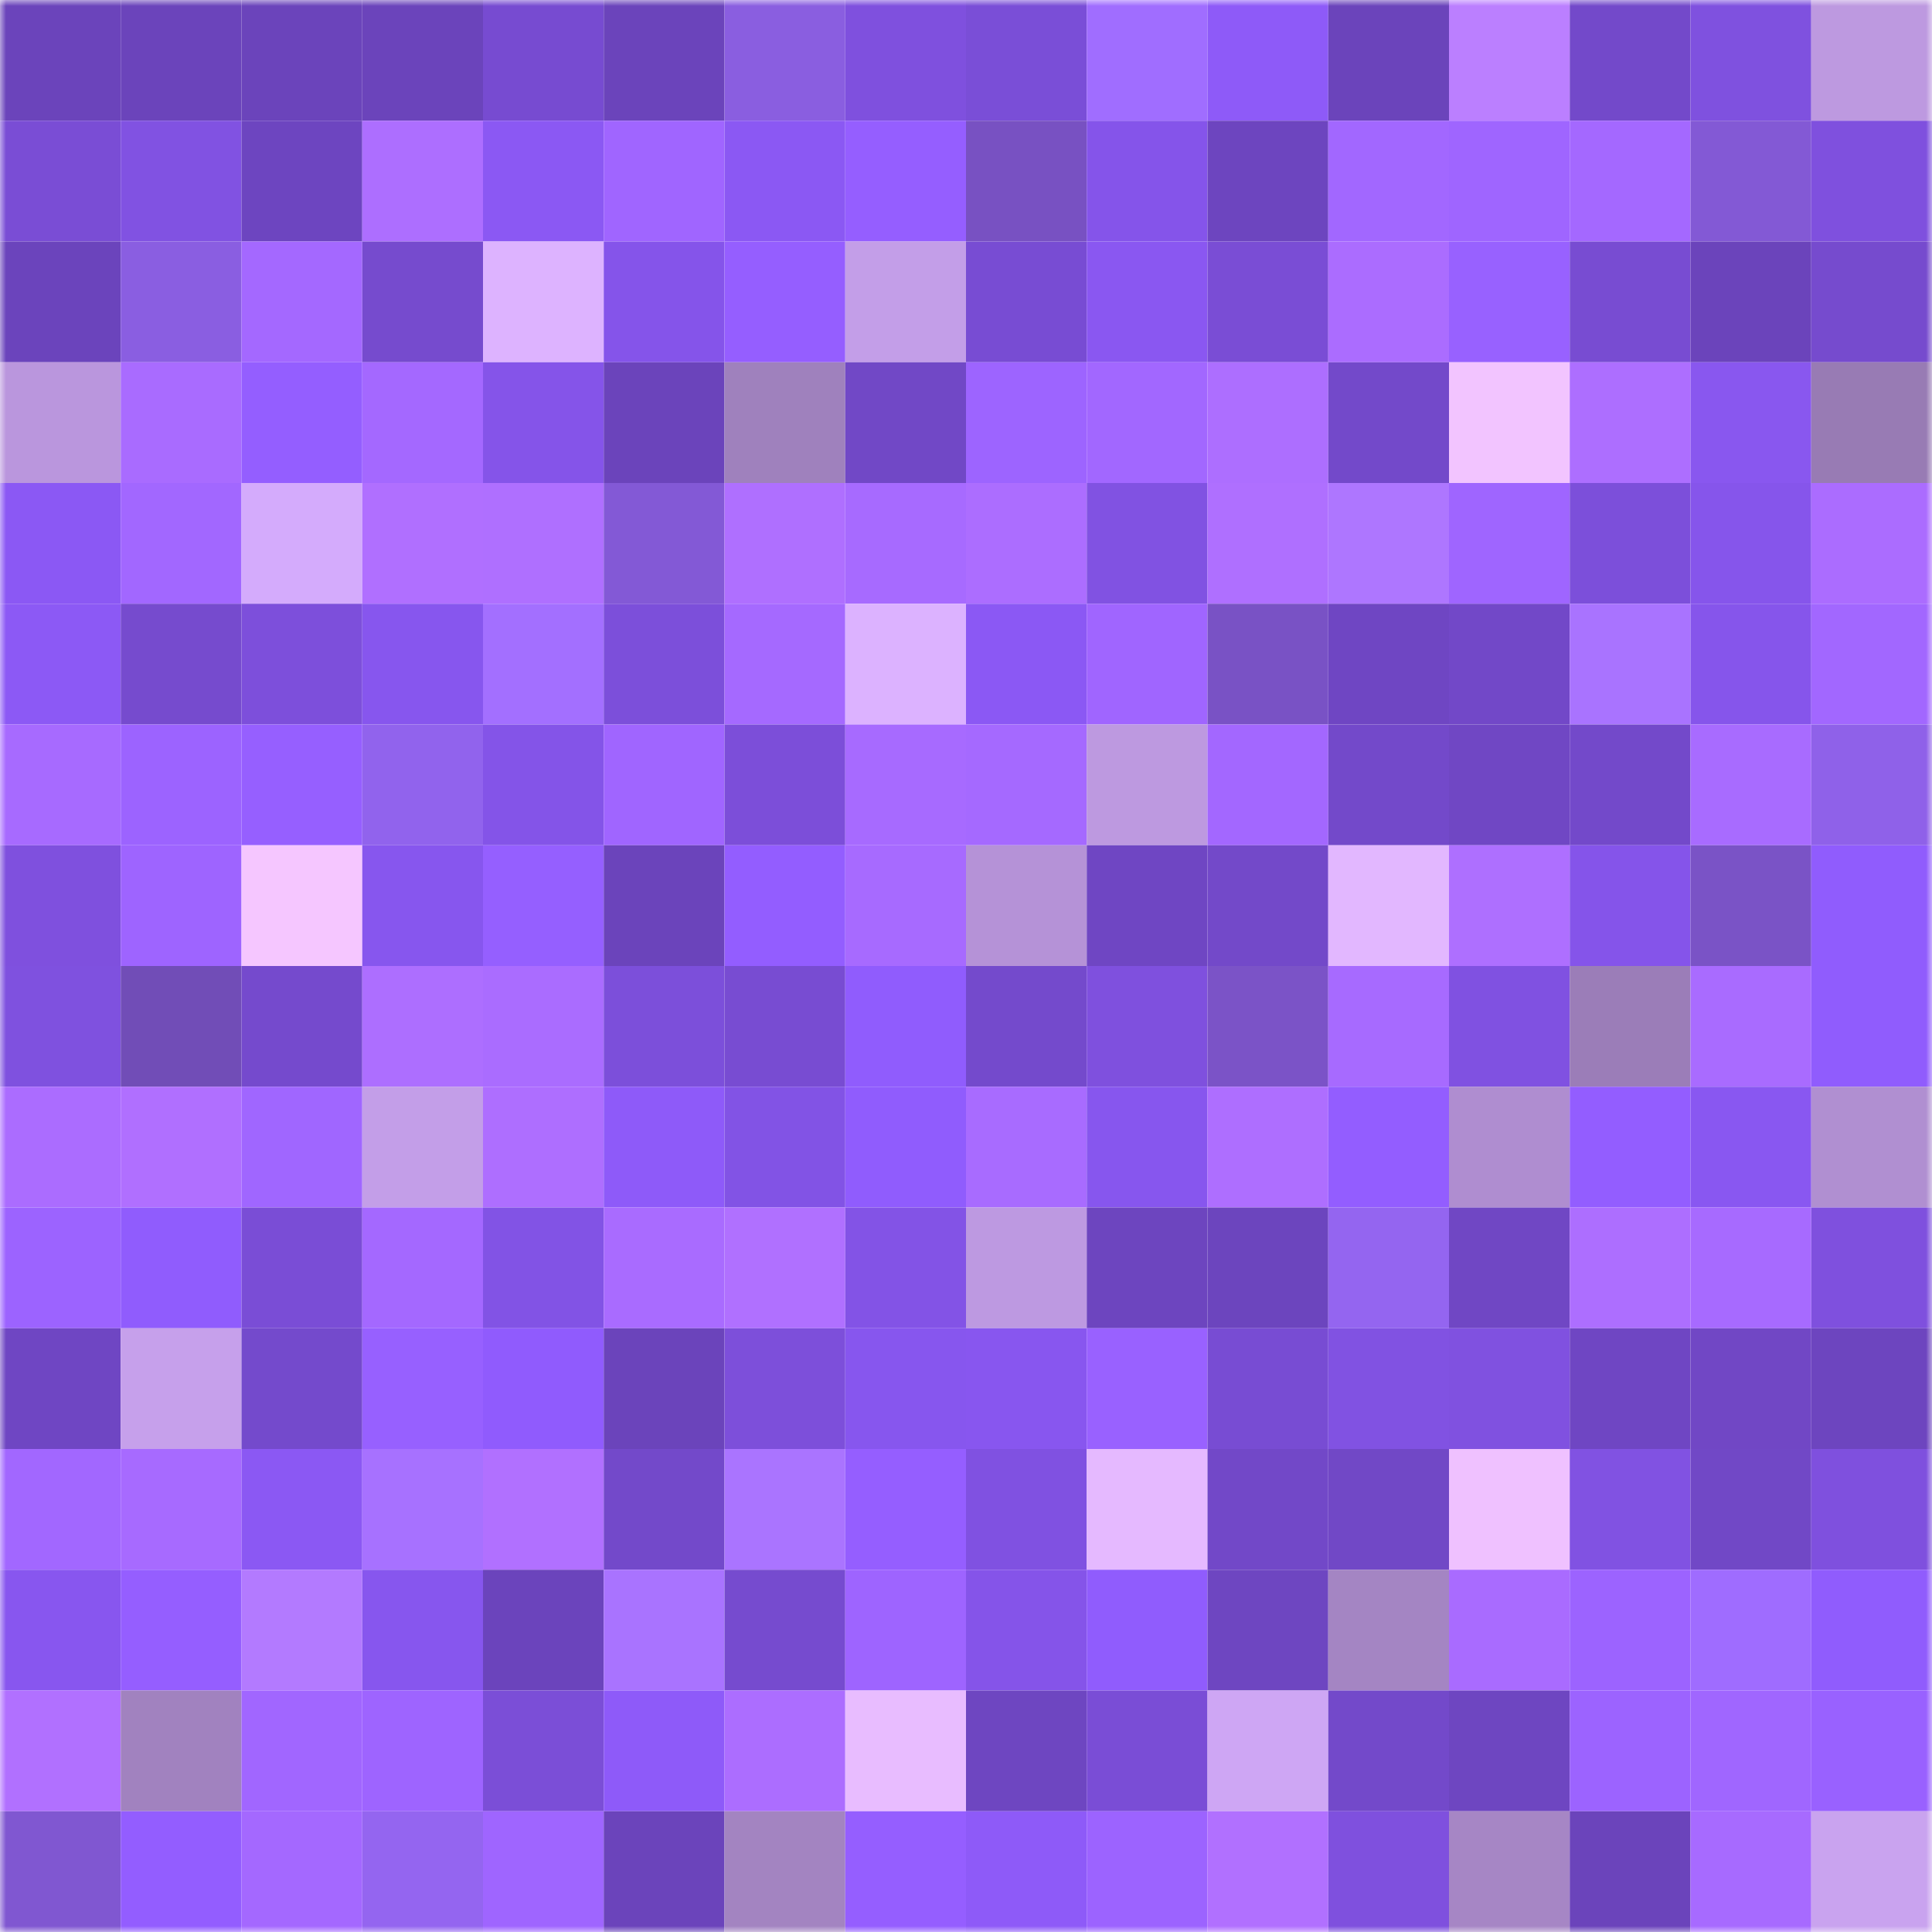 <svg viewBox="0 0 160 160" fill="none" role="img" xmlns="http://www.w3.org/2000/svg" width="240" height="240" name="linea%2Cdkong.linea.eth"><mask id="829029108" mask-type="alpha" maskUnits="userSpaceOnUse" x="0" y="0" width="160" height="160"><rect width="160" height="160" fill="#FFFFFF"></rect></mask><g mask="url(#829029108)"><rect x="0" y="0" width="10" height="10" fill="#6b44bb"></rect><rect x="10" y="0" width="10" height="10" fill="#6b44bb"></rect><rect x="20" y="0" width="10" height="10" fill="#6b44bb"></rect><rect x="30" y="0" width="10" height="10" fill="#6b44bb"></rect><rect x="40" y="0" width="10" height="10" fill="#774bd1"></rect><rect x="50" y="0" width="10" height="10" fill="#6b44bb"></rect><rect x="60" y="0" width="10" height="10" fill="#8a5ee0"></rect><rect x="70" y="0" width="10" height="10" fill="#7f50de"></rect><rect x="80" y="0" width="10" height="10" fill="#7a4ed7"></rect><rect x="90" y="0" width="10" height="10" fill="#a06dff"></rect><rect x="100" y="0" width="10" height="10" fill="#8e5af8"></rect><rect x="110" y="0" width="10" height="10" fill="#6b44bb"></rect><rect x="120" y="0" width="10" height="10" fill="#bb7fff"></rect><rect x="130" y="0" width="10" height="10" fill="#7349ca"></rect><rect x="140" y="0" width="10" height="10" fill="#7f51df"></rect><rect x="150" y="0" width="10" height="10" fill="#bd99e0"></rect><rect x="0" y="10" width="10" height="10" fill="#7a4dd5"></rect><rect x="10" y="10" width="10" height="10" fill="#8152e2"></rect><rect x="20" y="10" width="10" height="10" fill="#6d45c0"></rect><rect x="30" y="10" width="10" height="10" fill="#ad6eff"></rect><rect x="40" y="10" width="10" height="10" fill="#8b58f3"></rect><rect x="50" y="10" width="10" height="10" fill="#a065ff"></rect><rect x="60" y="10" width="10" height="10" fill="#8b58f3"></rect><rect x="70" y="10" width="10" height="10" fill="#955eff"></rect><rect x="80" y="10" width="10" height="10" fill="#7851c2"></rect><rect x="90" y="10" width="10" height="10" fill="#8554ea"></rect><rect x="100" y="10" width="10" height="10" fill="#6d45bf"></rect><rect x="110" y="10" width="10" height="10" fill="#a267ff"></rect><rect x="120" y="10" width="10" height="10" fill="#9f65ff"></rect><rect x="130" y="10" width="10" height="10" fill="#a468ff"></rect><rect x="140" y="10" width="10" height="10" fill="#8359d5"></rect><rect x="150" y="10" width="10" height="10" fill="#7f50de"></rect><rect x="0" y="20" width="10" height="10" fill="#6b44bc"></rect><rect x="10" y="20" width="10" height="10" fill="#8a5ee1"></rect><rect x="20" y="20" width="10" height="10" fill="#a468ff"></rect><rect x="30" y="20" width="10" height="10" fill="#764bce"></rect><rect x="40" y="20" width="10" height="10" fill="#ddb3ff"></rect><rect x="50" y="20" width="10" height="10" fill="#8554ea"></rect><rect x="60" y="20" width="10" height="10" fill="#955eff"></rect><rect x="70" y="20" width="10" height="10" fill="#c39ee8"></rect><rect x="80" y="20" width="10" height="10" fill="#784cd3"></rect><rect x="90" y="20" width="10" height="10" fill="#8a57f1"></rect><rect x="100" y="20" width="10" height="10" fill="#7a4dd5"></rect><rect x="110" y="20" width="10" height="10" fill="#ab6cff"></rect><rect x="120" y="20" width="10" height="10" fill="#9861ff"></rect><rect x="130" y="20" width="10" height="10" fill="#784cd2"></rect><rect x="140" y="20" width="10" height="10" fill="#6b44bb"></rect><rect x="150" y="20" width="10" height="10" fill="#764bce"></rect><rect x="0" y="30" width="10" height="10" fill="#ba96dd"></rect><rect x="10" y="30" width="10" height="10" fill="#a96bff"></rect><rect x="20" y="30" width="10" height="10" fill="#945eff"></rect><rect x="30" y="30" width="10" height="10" fill="#a468ff"></rect><rect x="40" y="30" width="10" height="10" fill="#8554e9"></rect><rect x="50" y="30" width="10" height="10" fill="#6b44bb"></rect><rect x="60" y="30" width="10" height="10" fill="#9f81bd"></rect><rect x="70" y="30" width="10" height="10" fill="#7148c6"></rect><rect x="80" y="30" width="10" height="10" fill="#9d64ff"></rect><rect x="90" y="30" width="10" height="10" fill="#a267ff"></rect><rect x="100" y="30" width="10" height="10" fill="#ad6eff"></rect><rect x="110" y="30" width="10" height="10" fill="#7349ca"></rect><rect x="120" y="30" width="10" height="10" fill="#f2c4ff"></rect><rect x="130" y="30" width="10" height="10" fill="#ad6eff"></rect><rect x="140" y="30" width="10" height="10" fill="#8957ef"></rect><rect x="150" y="30" width="10" height="10" fill="#987bb4"></rect><rect x="0" y="40" width="10" height="10" fill="#8b58f4"></rect><rect x="10" y="40" width="10" height="10" fill="#a267ff"></rect><rect x="20" y="40" width="10" height="10" fill="#d4abfc"></rect><rect x="30" y="40" width="10" height="10" fill="#b06fff"></rect><rect x="40" y="40" width="10" height="10" fill="#af6fff"></rect><rect x="50" y="40" width="10" height="10" fill="#8359d6"></rect><rect x="60" y="40" width="10" height="10" fill="#af6fff"></rect><rect x="70" y="40" width="10" height="10" fill="#a76aff"></rect><rect x="80" y="40" width="10" height="10" fill="#ac6dff"></rect><rect x="90" y="40" width="10" height="10" fill="#8152e2"></rect><rect x="100" y="40" width="10" height="10" fill="#af6fff"></rect><rect x="110" y="40" width="10" height="10" fill="#ae76ff"></rect><rect x="120" y="40" width="10" height="10" fill="#9f65ff"></rect><rect x="130" y="40" width="10" height="10" fill="#7c4fda"></rect><rect x="140" y="40" width="10" height="10" fill="#8655eb"></rect><rect x="150" y="40" width="10" height="10" fill="#ab6cff"></rect><rect x="0" y="50" width="10" height="10" fill="#8c59f5"></rect><rect x="10" y="50" width="10" height="10" fill="#764bce"></rect><rect x="20" y="50" width="10" height="10" fill="#7d4fdb"></rect><rect x="30" y="50" width="10" height="10" fill="#8756ee"></rect><rect x="40" y="50" width="10" height="10" fill="#a36fff"></rect><rect x="50" y="50" width="10" height="10" fill="#7c4fda"></rect><rect x="60" y="50" width="10" height="10" fill="#a569ff"></rect><rect x="70" y="50" width="10" height="10" fill="#dcb2ff"></rect><rect x="80" y="50" width="10" height="10" fill="#8b58f4"></rect><rect x="90" y="50" width="10" height="10" fill="#a065ff"></rect><rect x="100" y="50" width="10" height="10" fill="#7952c5"></rect><rect x="110" y="50" width="10" height="10" fill="#6f46c3"></rect><rect x="120" y="50" width="10" height="10" fill="#7248c8"></rect><rect x="130" y="50" width="10" height="10" fill="#a973ff"></rect><rect x="140" y="50" width="10" height="10" fill="#8655eb"></rect><rect x="150" y="50" width="10" height="10" fill="#a267ff"></rect><rect x="0" y="60" width="10" height="10" fill="#a76aff"></rect><rect x="10" y="60" width="10" height="10" fill="#9c63ff"></rect><rect x="20" y="60" width="10" height="10" fill="#965fff"></rect><rect x="30" y="60" width="10" height="10" fill="#9163ed"></rect><rect x="40" y="60" width="10" height="10" fill="#8454e8"></rect><rect x="50" y="60" width="10" height="10" fill="#a065ff"></rect><rect x="60" y="60" width="10" height="10" fill="#7c4ed9"></rect><rect x="70" y="60" width="10" height="10" fill="#a76aff"></rect><rect x="80" y="60" width="10" height="10" fill="#a569ff"></rect><rect x="90" y="60" width="10" height="10" fill="#bd99e0"></rect><rect x="100" y="60" width="10" height="10" fill="#a367ff"></rect><rect x="110" y="60" width="10" height="10" fill="#7349ca"></rect><rect x="120" y="60" width="10" height="10" fill="#7047c4"></rect><rect x="130" y="60" width="10" height="10" fill="#7349ca"></rect><rect x="140" y="60" width="10" height="10" fill="#a86bff"></rect><rect x="150" y="60" width="10" height="10" fill="#8f61e9"></rect><rect x="0" y="70" width="10" height="10" fill="#7f50de"></rect><rect x="10" y="70" width="10" height="10" fill="#9e64ff"></rect><rect x="20" y="70" width="10" height="10" fill="#f5c6ff"></rect><rect x="30" y="70" width="10" height="10" fill="#8756ee"></rect><rect x="40" y="70" width="10" height="10" fill="#955fff"></rect><rect x="50" y="70" width="10" height="10" fill="#6b44bb"></rect><rect x="60" y="70" width="10" height="10" fill="#935dff"></rect><rect x="70" y="70" width="10" height="10" fill="#a76aff"></rect><rect x="80" y="70" width="10" height="10" fill="#b592d7"></rect><rect x="90" y="70" width="10" height="10" fill="#6f46c3"></rect><rect x="100" y="70" width="10" height="10" fill="#7349c9"></rect><rect x="110" y="70" width="10" height="10" fill="#e2b7ff"></rect><rect x="120" y="70" width="10" height="10" fill="#ae6fff"></rect><rect x="130" y="70" width="10" height="10" fill="#8554ea"></rect><rect x="140" y="70" width="10" height="10" fill="#7a53c6"></rect><rect x="150" y="70" width="10" height="10" fill="#905cfd"></rect><rect x="0" y="80" width="10" height="10" fill="#7f51df"></rect><rect x="10" y="80" width="10" height="10" fill="#714db7"></rect><rect x="20" y="80" width="10" height="10" fill="#754acd"></rect><rect x="30" y="80" width="10" height="10" fill="#ad6eff"></rect><rect x="40" y="80" width="10" height="10" fill="#aa6cff"></rect><rect x="50" y="80" width="10" height="10" fill="#7c4fda"></rect><rect x="60" y="80" width="10" height="10" fill="#784cd2"></rect><rect x="70" y="80" width="10" height="10" fill="#905cfd"></rect><rect x="80" y="80" width="10" height="10" fill="#744acc"></rect><rect x="90" y="80" width="10" height="10" fill="#7f50de"></rect><rect x="100" y="80" width="10" height="10" fill="#7b53c7"></rect><rect x="110" y="80" width="10" height="10" fill="#a76aff"></rect><rect x="120" y="80" width="10" height="10" fill="#8051e1"></rect><rect x="130" y="80" width="10" height="10" fill="#9b7db8"></rect><rect x="140" y="80" width="10" height="10" fill="#a96bff"></rect><rect x="150" y="80" width="10" height="10" fill="#905cfd"></rect><rect x="0" y="90" width="10" height="10" fill="#ab6cff"></rect><rect x="10" y="90" width="10" height="10" fill="#b06fff"></rect><rect x="20" y="90" width="10" height="10" fill="#a066ff"></rect><rect x="30" y="90" width="10" height="10" fill="#c39ee8"></rect><rect x="40" y="90" width="10" height="10" fill="#ae6eff"></rect><rect x="50" y="90" width="10" height="10" fill="#8e5af9"></rect><rect x="60" y="90" width="10" height="10" fill="#8253e5"></rect><rect x="70" y="90" width="10" height="10" fill="#905cfd"></rect><rect x="80" y="90" width="10" height="10" fill="#a86bff"></rect><rect x="90" y="90" width="10" height="10" fill="#8756ee"></rect><rect x="100" y="90" width="10" height="10" fill="#ae6eff"></rect><rect x="110" y="90" width="10" height="10" fill="#935dff"></rect><rect x="120" y="90" width="10" height="10" fill="#af8dd0"></rect><rect x="130" y="90" width="10" height="10" fill="#935dff"></rect><rect x="140" y="90" width="10" height="10" fill="#8957f1"></rect><rect x="150" y="90" width="10" height="10" fill="#b08fd1"></rect><rect x="0" y="100" width="10" height="10" fill="#9c63ff"></rect><rect x="10" y="100" width="10" height="10" fill="#905cfd"></rect><rect x="20" y="100" width="10" height="10" fill="#7a4dd6"></rect><rect x="30" y="100" width="10" height="10" fill="#a468ff"></rect><rect x="40" y="100" width="10" height="10" fill="#8253e5"></rect><rect x="50" y="100" width="10" height="10" fill="#a96bff"></rect><rect x="60" y="100" width="10" height="10" fill="#b070ff"></rect><rect x="70" y="100" width="10" height="10" fill="#8353e6"></rect><rect x="80" y="100" width="10" height="10" fill="#bd99e1"></rect><rect x="90" y="100" width="10" height="10" fill="#6d45bf"></rect><rect x="100" y="100" width="10" height="10" fill="#6c45be"></rect><rect x="110" y="100" width="10" height="10" fill="#9465f0"></rect><rect x="120" y="100" width="10" height="10" fill="#7047c4"></rect><rect x="130" y="100" width="10" height="10" fill="#ad6eff"></rect><rect x="140" y="100" width="10" height="10" fill="#a76aff"></rect><rect x="150" y="100" width="10" height="10" fill="#7f50de"></rect><rect x="0" y="110" width="10" height="10" fill="#6f46c3"></rect><rect x="10" y="110" width="10" height="10" fill="#c6a0eb"></rect><rect x="20" y="110" width="10" height="10" fill="#744acc"></rect><rect x="30" y="110" width="10" height="10" fill="#9760ff"></rect><rect x="40" y="110" width="10" height="10" fill="#905bfd"></rect><rect x="50" y="110" width="10" height="10" fill="#6b44bb"></rect><rect x="60" y="110" width="10" height="10" fill="#7d4fda"></rect><rect x="70" y="110" width="10" height="10" fill="#8756ee"></rect><rect x="80" y="110" width="10" height="10" fill="#8856ef"></rect><rect x="90" y="110" width="10" height="10" fill="#9961ff"></rect><rect x="100" y="110" width="10" height="10" fill="#784cd3"></rect><rect x="110" y="110" width="10" height="10" fill="#8152e2"></rect><rect x="120" y="110" width="10" height="10" fill="#8051e0"></rect><rect x="130" y="110" width="10" height="10" fill="#6f46c3"></rect><rect x="140" y="110" width="10" height="10" fill="#7147c5"></rect><rect x="150" y="110" width="10" height="10" fill="#6d45bf"></rect><rect x="0" y="120" width="10" height="10" fill="#a267ff"></rect><rect x="10" y="120" width="10" height="10" fill="#a76aff"></rect><rect x="20" y="120" width="10" height="10" fill="#8b58f3"></rect><rect x="30" y="120" width="10" height="10" fill="#a771ff"></rect><rect x="40" y="120" width="10" height="10" fill="#b170ff"></rect><rect x="50" y="120" width="10" height="10" fill="#7349ca"></rect><rect x="60" y="120" width="10" height="10" fill="#aa74ff"></rect><rect x="70" y="120" width="10" height="10" fill="#955eff"></rect><rect x="80" y="120" width="10" height="10" fill="#8051e1"></rect><rect x="90" y="120" width="10" height="10" fill="#e5b9ff"></rect><rect x="100" y="120" width="10" height="10" fill="#7248c8"></rect><rect x="110" y="120" width="10" height="10" fill="#7148c6"></rect><rect x="120" y="120" width="10" height="10" fill="#efc1ff"></rect><rect x="130" y="120" width="10" height="10" fill="#8152e2"></rect><rect x="140" y="120" width="10" height="10" fill="#7148c6"></rect><rect x="150" y="120" width="10" height="10" fill="#7f50de"></rect><rect x="0" y="130" width="10" height="10" fill="#8856ef"></rect><rect x="10" y="130" width="10" height="10" fill="#955eff"></rect><rect x="20" y="130" width="10" height="10" fill="#b37aff"></rect><rect x="30" y="130" width="10" height="10" fill="#8756ee"></rect><rect x="40" y="130" width="10" height="10" fill="#6b44bc"></rect><rect x="50" y="130" width="10" height="10" fill="#a973ff"></rect><rect x="60" y="130" width="10" height="10" fill="#764bcf"></rect><rect x="70" y="130" width="10" height="10" fill="#9e64ff"></rect><rect x="80" y="130" width="10" height="10" fill="#8554e9"></rect><rect x="90" y="130" width="10" height="10" fill="#905cfd"></rect><rect x="100" y="130" width="10" height="10" fill="#6e46c1"></rect><rect x="110" y="130" width="10" height="10" fill="#a485c3"></rect><rect x="120" y="130" width="10" height="10" fill="#a96bff"></rect><rect x="130" y="130" width="10" height="10" fill="#9c63ff"></rect><rect x="140" y="130" width="10" height="10" fill="#9f6cff"></rect><rect x="150" y="130" width="10" height="10" fill="#905cfd"></rect><rect x="0" y="140" width="10" height="10" fill="#b170ff"></rect><rect x="10" y="140" width="10" height="10" fill="#a182bf"></rect><rect x="20" y="140" width="10" height="10" fill="#a166ff"></rect><rect x="30" y="140" width="10" height="10" fill="#9e64ff"></rect><rect x="40" y="140" width="10" height="10" fill="#7b4ed7"></rect><rect x="50" y="140" width="10" height="10" fill="#8e5af9"></rect><rect x="60" y="140" width="10" height="10" fill="#ac6dff"></rect><rect x="70" y="140" width="10" height="10" fill="#e8bcff"></rect><rect x="80" y="140" width="10" height="10" fill="#6e46c1"></rect><rect x="90" y="140" width="10" height="10" fill="#7a4dd6"></rect><rect x="100" y="140" width="10" height="10" fill="#cea6f4"></rect><rect x="110" y="140" width="10" height="10" fill="#7349ca"></rect><rect x="120" y="140" width="10" height="10" fill="#6e46c1"></rect><rect x="130" y="140" width="10" height="10" fill="#9c63ff"></rect><rect x="140" y="140" width="10" height="10" fill="#a066ff"></rect><rect x="150" y="140" width="10" height="10" fill="#9961ff"></rect><rect x="0" y="150" width="10" height="10" fill="#8057d1"></rect><rect x="10" y="150" width="10" height="10" fill="#935dff"></rect><rect x="20" y="150" width="10" height="10" fill="#a468ff"></rect><rect x="30" y="150" width="10" height="10" fill="#9465f0"></rect><rect x="40" y="150" width="10" height="10" fill="#9f65ff"></rect><rect x="50" y="150" width="10" height="10" fill="#6b44bb"></rect><rect x="60" y="150" width="10" height="10" fill="#a384c1"></rect><rect x="70" y="150" width="10" height="10" fill="#955eff"></rect><rect x="80" y="150" width="10" height="10" fill="#8e5af8"></rect><rect x="90" y="150" width="10" height="10" fill="#9c63ff"></rect><rect x="100" y="150" width="10" height="10" fill="#b170ff"></rect><rect x="110" y="150" width="10" height="10" fill="#7f50de"></rect><rect x="120" y="150" width="10" height="10" fill="#a686c5"></rect><rect x="130" y="150" width="10" height="10" fill="#6b44bb"></rect><rect x="140" y="150" width="10" height="10" fill="#a76aff"></rect><rect x="150" y="150" width="10" height="10" fill="#c9a3ef"></rect></g></svg>